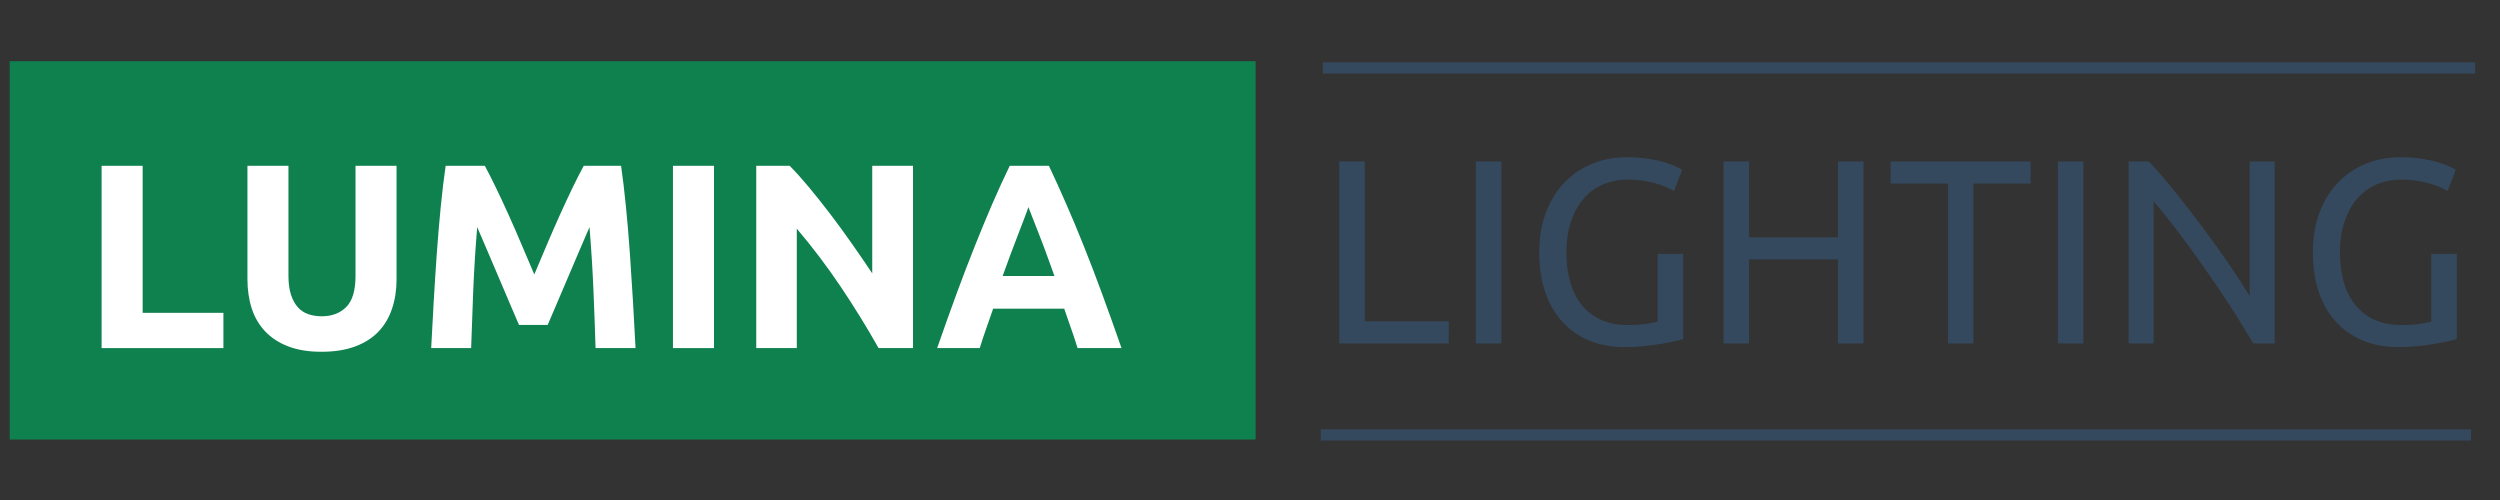 <svg xml:space="preserve" viewBox="0 0 1500 300" height="300" width="1500" version="1.1" xmlns:xlink="http://www.w3.org/1999/xlink" xmlns="http://www.w3.org/2000/svg">
<rect x="0" y="0" width="1500" height="300" fill="#333333" stroke="none"/>
<desc>Created with Fabric.js 5.2.4</desc>
<defs>
</defs>
<rect fill="transparent" height="100%" width="100%" y="0" x="0"></rect>
<g id="d71d9cf7-5883-4d21-8dd3-c583d177666c" transform="matrix(1 0 0 1 750 150)">
<rect height="300" width="1500" ry="0" rx="0" y="-150" x="-750" data-sanitized-vector-effect="non-scaling-stroke" style="stroke: none; stroke-width: 1; stroke-dasharray: none; stroke-linecap: butt; stroke-dashoffset: 0; stroke-linejoin: miter; stroke-miterlimit: 4; fill: rgb(255,255,255); fill-rule: nonzero; opacity: 1; visibility: hidden;"></rect>
</g>
<g id="2dcc5574-d11f-4a27-9bae-f215557ffcbf" transform="matrix(0 0 0 0 0 0)">
</g>
<g transform="matrix(1.12 0 0 1.12 746.69 150.51)">
<g data-sanitized-vector-effect="non-scaling-stroke" style="">
		<g clip-path="url(#CLIPPATH_14)" transform="matrix(1.33 0 0 1.33 -327.76 -0.25)">
<clipPath id="CLIPPATH_14">
	<path stroke-linecap="round" d="M 10.164 214.719 L 512 214.719 L 512 367.094 L 10.164 367.094 Z M 10.164 214.719" transform="matrix(1 0 0 1 0 0) translate(-261.08, -290.91)"></path>
</clipPath>
<path stroke-linecap="round" d="M 10.164 214.719 L 512 214.719 L 512 367.094 L 10.164 367.094 Z M 10.164 214.719" transform="translate(-261.08, -290.91)" data-sanitized-vector-effect="non-scaling-stroke" style="stroke: none; stroke-width: 1; stroke-dasharray: none; stroke-linecap: butt; stroke-dashoffset: 0; stroke-linejoin: miter; stroke-miterlimit: 4; fill: rgb(14,129,78); fill-rule: nonzero; opacity: 1;"></path>
</g>
		<g transform="matrix(1.33 0 0 1.33 -579.63 3.27)">
<path stroke-linecap="round" d="M 57.531 -14.203 L 57.531 0 L 8.469 0 L 8.469 -73.422 L 25 -73.422 L 25 -14.203 Z M 57.531 -14.203" transform="translate(-33, 36.71)" data-sanitized-vector-effect="non-scaling-stroke" style="stroke: none; stroke-width: 1; stroke-dasharray: none; stroke-linecap: butt; stroke-dashoffset: 0; stroke-linejoin: miter; stroke-miterlimit: 4; fill: rgb(255,255,255); fill-rule: nonzero; opacity: 1;"></path>
</g>
		<g transform="matrix(1.33 0 0 1.33 -494.19 4.25)">
<path stroke-linecap="round" d="M 37.188 1.484 C 32.031 1.484 27.578 0.758 23.828 -0.688 C 20.086 -2.133 17 -4.145 14.562 -6.719 C 12.125 -9.301 10.32 -12.375 9.156 -15.938 C 8 -19.508 7.422 -23.445 7.422 -27.75 L 7.422 -73.422 L 23.938 -73.422 L 23.938 -29.125 C 23.938 -26.164 24.27 -23.645 24.938 -21.562 C 25.613 -19.477 26.535 -17.781 27.703 -16.469 C 28.867 -15.164 30.281 -14.227 31.938 -13.656 C 33.594 -13.094 35.41 -12.812 37.391 -12.812 C 41.422 -12.812 44.688 -14.047 47.188 -16.516 C 49.695 -18.992 50.953 -23.195 50.953 -29.125 L 50.953 -73.422 L 67.484 -73.422 L 67.484 -27.75 C 67.484 -23.445 66.879 -19.492 65.672 -15.891 C 64.473 -12.285 62.641 -9.191 60.172 -6.609 C 57.703 -4.035 54.555 -2.039 50.734 -0.625 C 46.922 0.781 42.406 1.484 37.188 1.484 Z M 37.188 1.484" transform="translate(-37.45, 35.97)" data-sanitized-vector-effect="non-scaling-stroke" style="stroke: none; stroke-width: 1; stroke-dasharray: none; stroke-linecap: butt; stroke-dashoffset: 0; stroke-linejoin: miter; stroke-miterlimit: 4; fill: rgb(255,255,255); fill-rule: nonzero; opacity: 1;"></path>
</g>
		<g transform="matrix(1.33 0 0 1.33 -380.95 3.27)">
<path stroke-linecap="round" d="M 27.969 -73.422 C 29.238 -71.086 30.703 -68.207 32.359 -64.781 C 34.023 -61.352 35.754 -57.645 37.547 -53.656 C 39.348 -49.664 41.129 -45.586 42.891 -41.422 C 44.66 -37.254 46.328 -33.332 47.891 -29.656 C 49.441 -33.332 51.098 -37.254 52.859 -41.422 C 54.629 -45.586 56.41 -49.664 58.203 -53.656 C 60.004 -57.645 61.734 -61.352 63.391 -64.781 C 65.055 -68.207 66.523 -71.086 67.797 -73.422 L 82.844 -73.422 C 83.551 -68.547 84.203 -63.086 84.797 -57.047 C 85.398 -51.004 85.93 -44.719 86.391 -38.188 C 86.848 -31.656 87.27 -25.102 87.656 -18.531 C 88.051 -11.969 88.391 -5.789 88.672 0 L 72.562 0 C 72.352 -7.133 72.07 -14.898 71.719 -23.297 C 71.363 -31.703 70.832 -40.18 70.125 -48.734 C 68.852 -45.766 67.441 -42.477 65.891 -38.875 C 64.336 -35.27 62.801 -31.664 61.281 -28.062 C 59.758 -24.469 58.289 -21.023 56.875 -17.734 C 55.469 -14.453 54.27 -11.648 53.281 -9.328 L 41.734 -9.328 C 40.742 -11.648 39.539 -14.453 38.125 -17.734 C 36.719 -21.023 35.254 -24.469 33.734 -28.062 C 32.223 -31.664 30.688 -35.27 29.125 -38.875 C 27.57 -42.477 26.16 -45.766 24.891 -48.734 C 24.18 -40.18 23.648 -31.703 23.297 -23.297 C 22.953 -14.898 22.672 -7.133 22.453 0 L 6.359 0 C 6.641 -5.789 6.973 -11.969 7.359 -18.531 C 7.742 -25.102 8.164 -31.656 8.625 -38.188 C 9.094 -44.719 9.625 -51.004 10.219 -57.047 C 10.82 -63.086 11.477 -68.547 12.188 -73.422 Z M 27.969 -73.422" transform="translate(-47.52, 36.71)" data-sanitized-vector-effect="non-scaling-stroke" style="stroke: none; stroke-width: 1; stroke-dasharray: none; stroke-linecap: butt; stroke-dashoffset: 0; stroke-linejoin: miter; stroke-miterlimit: 4; fill: rgb(255,255,255); fill-rule: nonzero; opacity: 1;"></path>
</g>
		<g transform="matrix(1.33 0 0 1.33 -295.19 3.27)">
<path stroke-linecap="round" d="M 8.469 -73.422 L 25 -73.422 L 25 0 L 8.469 0 Z M 8.469 -73.422" transform="translate(-16.73, 36.71)" data-sanitized-vector-effect="non-scaling-stroke" style="stroke: none; stroke-width: 1; stroke-dasharray: none; stroke-linecap: butt; stroke-dashoffset: 0; stroke-linejoin: miter; stroke-miterlimit: 4; fill: rgb(255,255,255); fill-rule: nonzero; opacity: 1;"></path>
</g>
		<g transform="matrix(1.33 0 0 1.33 -219.56 3.27)">
<path stroke-linecap="round" d="M 57.734 0 C 53.004 -8.406 47.883 -16.703 42.375 -24.891 C 36.863 -33.086 31.004 -40.82 24.797 -48.094 L 24.797 0 L 8.469 0 L 8.469 -73.422 L 21.922 -73.422 C 24.254 -71.086 26.832 -68.223 29.656 -64.828 C 32.488 -61.441 35.367 -57.82 38.297 -53.969 C 41.223 -50.125 44.133 -46.133 47.031 -42 C 49.926 -37.875 52.645 -33.906 55.188 -30.094 L 55.188 -73.422 L 71.609 -73.422 L 71.609 0 Z M 57.734 0" transform="translate(-40.04, 36.71)" data-sanitized-vector-effect="non-scaling-stroke" style="stroke: none; stroke-width: 1; stroke-dasharray: none; stroke-linecap: butt; stroke-dashoffset: 0; stroke-linejoin: miter; stroke-miterlimit: 4; fill: rgb(255,255,255); fill-rule: nonzero; opacity: 1;"></path>
</g>
		<g transform="matrix(1.33 0 0 1.33 -115.25 3.27)">
<path stroke-linecap="round" d="M 57.625 0 C 56.852 -2.539 55.988 -5.148 55.031 -7.828 C 54.082 -10.516 53.148 -13.203 52.234 -15.891 L 23.625 -15.891 C 22.707 -13.203 21.77 -10.516 20.812 -7.828 C 19.863 -5.148 19 -2.539 18.219 0 L 1.062 0 C 3.812 -7.906 6.422 -15.211 8.891 -21.922 C 11.367 -28.641 13.789 -34.961 16.156 -40.891 C 18.52 -46.828 20.848 -52.457 23.141 -57.781 C 25.441 -63.113 27.828 -68.328 30.297 -73.422 L 46.078 -73.422 C 48.484 -68.328 50.848 -63.113 53.172 -57.781 C 55.504 -52.457 57.852 -46.828 60.219 -40.891 C 62.594 -34.961 65.016 -28.641 67.484 -21.922 C 69.953 -15.211 72.566 -7.906 75.328 0 Z M 37.812 -56.781 C 37.469 -55.719 36.941 -54.27 36.234 -52.438 C 35.523 -50.602 34.711 -48.484 33.797 -46.078 C 32.879 -43.68 31.867 -41.035 30.766 -38.141 C 29.672 -35.242 28.562 -32.207 27.438 -29.031 L 48.312 -29.031 C 47.176 -32.207 46.078 -35.242 45.016 -38.141 C 43.961 -41.035 42.957 -43.68 42 -46.078 C 41.051 -48.484 40.223 -50.602 39.516 -52.438 C 38.805 -54.27 38.238 -55.719 37.812 -56.781 Z M 37.812 -56.781" transform="translate(-38.2, 36.71)" data-sanitized-vector-effect="non-scaling-stroke" style="stroke: none; stroke-width: 1; stroke-dasharray: none; stroke-linecap: butt; stroke-dashoffset: 0; stroke-linejoin: miter; stroke-miterlimit: 4; fill: rgb(255,255,255); fill-rule: nonzero; opacity: 1;"></path>
</g>
		<g transform="matrix(1.33 0 0 1.33 80.1 0.85)">
<path stroke-linecap="round" d="M 53.203 -8.891 L 53.203 0 L 9.094 0 L 9.094 -73.297 L 19.359 -73.297 L 19.359 -8.891 Z M 53.203 -8.891" transform="translate(-31.15, 36.65)" data-sanitized-vector-effect="non-scaling-stroke" style="stroke: none; stroke-width: 1; stroke-dasharray: none; stroke-linecap: butt; stroke-dashoffset: 0; stroke-linejoin: miter; stroke-miterlimit: 4; fill: rgb(53,73,94); fill-rule: nonzero; opacity: 1;"></path>
</g>
		<g transform="matrix(1.33 0 0 1.33 130.78 0.85)">
<path stroke-linecap="round" d="M 9.094 -73.297 L 19.359 -73.297 L 19.359 0 L 9.094 0 Z M 9.094 -73.297" transform="translate(-14.23, 36.65)" data-sanitized-vector-effect="non-scaling-stroke" style="stroke: none; stroke-width: 1; stroke-dasharray: none; stroke-linecap: butt; stroke-dashoffset: 0; stroke-linejoin: miter; stroke-miterlimit: 4; fill: rgb(53,73,94); fill-rule: nonzero; opacity: 1;"></path>
</g>
		<g transform="matrix(1.33 0 0 1.33 196.49 0.71)">
<path stroke-linecap="round" d="M 53.828 -36.062 L 64.094 -36.062 L 64.094 -1.797 C 63.25 -1.516 62.031 -1.195 60.438 -0.844 C 58.852 -0.488 57.02 -0.141 54.938 0.203 C 52.863 0.555 50.594 0.859 48.125 1.109 C 45.656 1.359 43.148 1.484 40.609 1.484 C 35.461 1.484 30.773 0.641 26.547 -1.047 C 22.316 -2.742 18.688 -5.211 15.656 -8.453 C 12.625 -11.703 10.281 -15.688 8.625 -20.406 C 6.969 -25.133 6.141 -30.566 6.141 -36.703 C 6.141 -42.836 7.07 -48.285 8.938 -53.047 C 10.801 -57.805 13.32 -61.805 16.5 -65.047 C 19.676 -68.285 23.395 -70.75 27.656 -72.438 C 31.926 -74.133 36.492 -74.984 41.359 -74.984 C 44.672 -74.984 47.613 -74.77 50.188 -74.344 C 52.758 -73.926 54.961 -73.438 56.797 -72.875 C 58.629 -72.312 60.125 -71.742 61.281 -71.172 C 62.445 -70.609 63.242 -70.188 63.672 -69.906 L 60.391 -61.344 C 58.348 -62.688 55.633 -63.797 52.25 -64.672 C 48.863 -65.555 45.41 -66 41.891 -66 C 38.148 -66 34.742 -65.328 31.672 -63.984 C 28.609 -62.648 26 -60.711 23.844 -58.172 C 21.695 -55.629 20.023 -52.539 18.828 -48.906 C 17.629 -45.281 17.031 -41.211 17.031 -36.703 C 17.031 -32.328 17.539 -28.344 18.562 -24.75 C 19.582 -21.156 21.129 -18.07 23.203 -15.5 C 25.285 -12.926 27.859 -10.93 30.922 -9.516 C 33.992 -8.109 37.613 -7.406 41.781 -7.406 C 44.738 -7.406 47.254 -7.562 49.328 -7.875 C 51.41 -8.195 52.91 -8.5 53.828 -8.781 Z M 53.828 -36.062" transform="translate(-35.12, 36.75)" data-sanitized-vector-effect="non-scaling-stroke" style="stroke: none; stroke-width: 1; stroke-dasharray: none; stroke-linecap: butt; stroke-dashoffset: 0; stroke-linejoin: miter; stroke-miterlimit: 4; fill: rgb(53,73,94); fill-rule: nonzero; opacity: 1;"></path>
</g>
		<g transform="matrix(1.33 0 0 1.33 294.13 0.85)">
<path stroke-linecap="round" d="M 55.203 -73.297 L 65.469 -73.297 L 65.469 0 L 55.203 0 L 55.203 -33.844 L 19.359 -33.844 L 19.359 0 L 9.094 0 L 9.094 -73.297 L 19.359 -73.297 L 19.359 -42.734 L 55.203 -42.734 Z M 55.203 -73.297" transform="translate(-37.28, 36.65)" data-sanitized-vector-effect="non-scaling-stroke" style="stroke: none; stroke-width: 1; stroke-dasharray: none; stroke-linecap: butt; stroke-dashoffset: 0; stroke-linejoin: miter; stroke-miterlimit: 4; fill: rgb(53,73,94); fill-rule: nonzero; opacity: 1;"></path>
</g>
		<g transform="matrix(1.33 0 0 1.33 383.67 0.85)">
<path stroke-linecap="round" d="M 58.062 -73.297 L 58.062 -64.406 L 35.016 -64.406 L 35.016 0 L 24.75 0 L 24.75 -64.406 L 1.688 -64.406 L 1.688 -73.297 Z M 58.062 -73.297" transform="translate(-29.88, 36.65)" data-sanitized-vector-effect="non-scaling-stroke" style="stroke: none; stroke-width: 1; stroke-dasharray: none; stroke-linecap: butt; stroke-dashoffset: 0; stroke-linejoin: miter; stroke-miterlimit: 4; fill: rgb(53,73,94); fill-rule: nonzero; opacity: 1;"></path>
</g>
		<g transform="matrix(1.33 0 0 1.33 442.55 0.85)">
<path stroke-linecap="round" d="M 9.094 -73.297 L 19.359 -73.297 L 19.359 0 L 9.094 0 Z M 9.094 -73.297" transform="translate(-14.23, 36.65)" data-sanitized-vector-effect="non-scaling-stroke" style="stroke: none; stroke-width: 1; stroke-dasharray: none; stroke-linecap: butt; stroke-dashoffset: 0; stroke-linejoin: miter; stroke-miterlimit: 4; fill: rgb(53,73,94); fill-rule: nonzero; opacity: 1;"></path>
</g>
		<g transform="matrix(1.33 0 0 1.33 512.77 0.85)">
<path stroke-linecap="round" d="M 59.328 0 C 57.773 -2.602 55.992 -5.523 53.984 -8.766 C 51.984 -12.016 49.816 -15.383 47.484 -18.875 C 45.16 -22.363 42.742 -25.906 40.234 -29.5 C 37.734 -33.102 35.25 -36.578 32.781 -39.922 C 30.312 -43.273 27.914 -46.43 25.594 -49.391 C 23.27 -52.348 21.117 -54.957 19.141 -57.219 L 19.141 0 L 9.094 0 L 9.094 -73.297 L 17.234 -73.297 C 20.547 -69.766 24.086 -65.656 27.859 -60.969 C 31.641 -56.281 35.379 -51.453 39.078 -46.484 C 42.785 -41.516 46.273 -36.629 49.547 -31.828 C 52.828 -27.035 55.598 -22.77 57.859 -19.031 L 57.859 -73.297 L 67.906 -73.297 L 67.906 0 Z M 59.328 0" transform="translate(-38.5, 36.65)" data-sanitized-vector-effect="non-scaling-stroke" style="stroke: none; stroke-width: 1; stroke-dasharray: none; stroke-linecap: butt; stroke-dashoffset: 0; stroke-linejoin: miter; stroke-miterlimit: 4; fill: rgb(53,73,94); fill-rule: nonzero; opacity: 1;"></path>
</g>
		<g transform="matrix(1.33 0 0 1.33 610.91 0.71)">
<path stroke-linecap="round" d="M 53.828 -36.062 L 64.094 -36.062 L 64.094 -1.797 C 63.25 -1.516 62.031 -1.195 60.438 -0.844 C 58.852 -0.488 57.02 -0.141 54.938 0.203 C 52.863 0.555 50.594 0.859 48.125 1.109 C 45.656 1.359 43.148 1.484 40.609 1.484 C 35.461 1.484 30.773 0.641 26.547 -1.047 C 22.316 -2.742 18.688 -5.211 15.656 -8.453 C 12.625 -11.703 10.281 -15.688 8.625 -20.406 C 6.969 -25.133 6.141 -30.566 6.141 -36.703 C 6.141 -42.836 7.07 -48.285 8.938 -53.047 C 10.801 -57.805 13.32 -61.805 16.5 -65.047 C 19.676 -68.285 23.395 -70.75 27.656 -72.438 C 31.926 -74.133 36.492 -74.984 41.359 -74.984 C 44.672 -74.984 47.613 -74.77 50.188 -74.344 C 52.758 -73.926 54.961 -73.438 56.797 -72.875 C 58.629 -72.312 60.125 -71.742 61.281 -71.172 C 62.445 -70.609 63.242 -70.188 63.672 -69.906 L 60.391 -61.344 C 58.348 -62.688 55.633 -63.797 52.25 -64.672 C 48.863 -65.555 45.41 -66 41.891 -66 C 38.148 -66 34.742 -65.328 31.672 -63.984 C 28.609 -62.648 26 -60.711 23.844 -58.172 C 21.695 -55.629 20.023 -52.539 18.828 -48.906 C 17.629 -45.281 17.031 -41.211 17.031 -36.703 C 17.031 -32.328 17.539 -28.344 18.562 -24.75 C 19.582 -21.156 21.129 -18.07 23.203 -15.5 C 25.285 -12.926 27.859 -10.93 30.922 -9.516 C 33.992 -8.109 37.613 -7.406 41.781 -7.406 C 44.738 -7.406 47.254 -7.562 49.328 -7.875 C 51.41 -8.195 52.91 -8.5 53.828 -8.781 Z M 53.828 -36.062" transform="translate(-35.12, 36.75)" data-sanitized-vector-effect="non-scaling-stroke" style="stroke: none; stroke-width: 1; stroke-dasharray: none; stroke-linecap: butt; stroke-dashoffset: 0; stroke-linejoin: miter; stroke-miterlimit: 4; fill: rgb(53,73,94); fill-rule: nonzero; opacity: 1;"></path>
</g>
		<g transform="matrix(1 0 0 1 348.95 98.59)">
<path stroke-linecap="round" d="M 0.002 3.002 L 616.167 3.002" transform="translate(-308.08, -3)" data-sanitized-vector-effect="non-scaling-stroke" style="stroke: rgb(53,73,94); stroke-width: 6; stroke-dasharray: none; stroke-linecap: butt; stroke-dashoffset: 0; stroke-linejoin: miter; stroke-miterlimit: 4; fill: none; fill-rule: nonzero; opacity: 1;"></path>
</g>
		<g clip-path="url(#CLIPPATH_15)" transform="matrix(1 0 0 1 350.64 -98)">
<clipPath id="CLIPPATH_15">
	<path stroke-linecap="round" d="M 512 191 L 1024 191 L 1024 244 L 512 244 Z M 512 191" transform="matrix(1.33 0 0 1.33 -2.54 0.02) translate(-768, -217.5)"></path>
</clipPath>
<path stroke-linecap="round" d="M -0.001 3.001 L 617.28 2.999" transform="translate(-308.64, -3)" data-sanitized-vector-effect="non-scaling-stroke" style="stroke: rgb(53,73,94); stroke-width: 6; stroke-dasharray: none; stroke-linecap: butt; stroke-dashoffset: 0; stroke-linejoin: miter; stroke-miterlimit: 4; fill: none; fill-rule: nonzero; opacity: 1;"></path>
</g>
</g>
</g>
</svg>